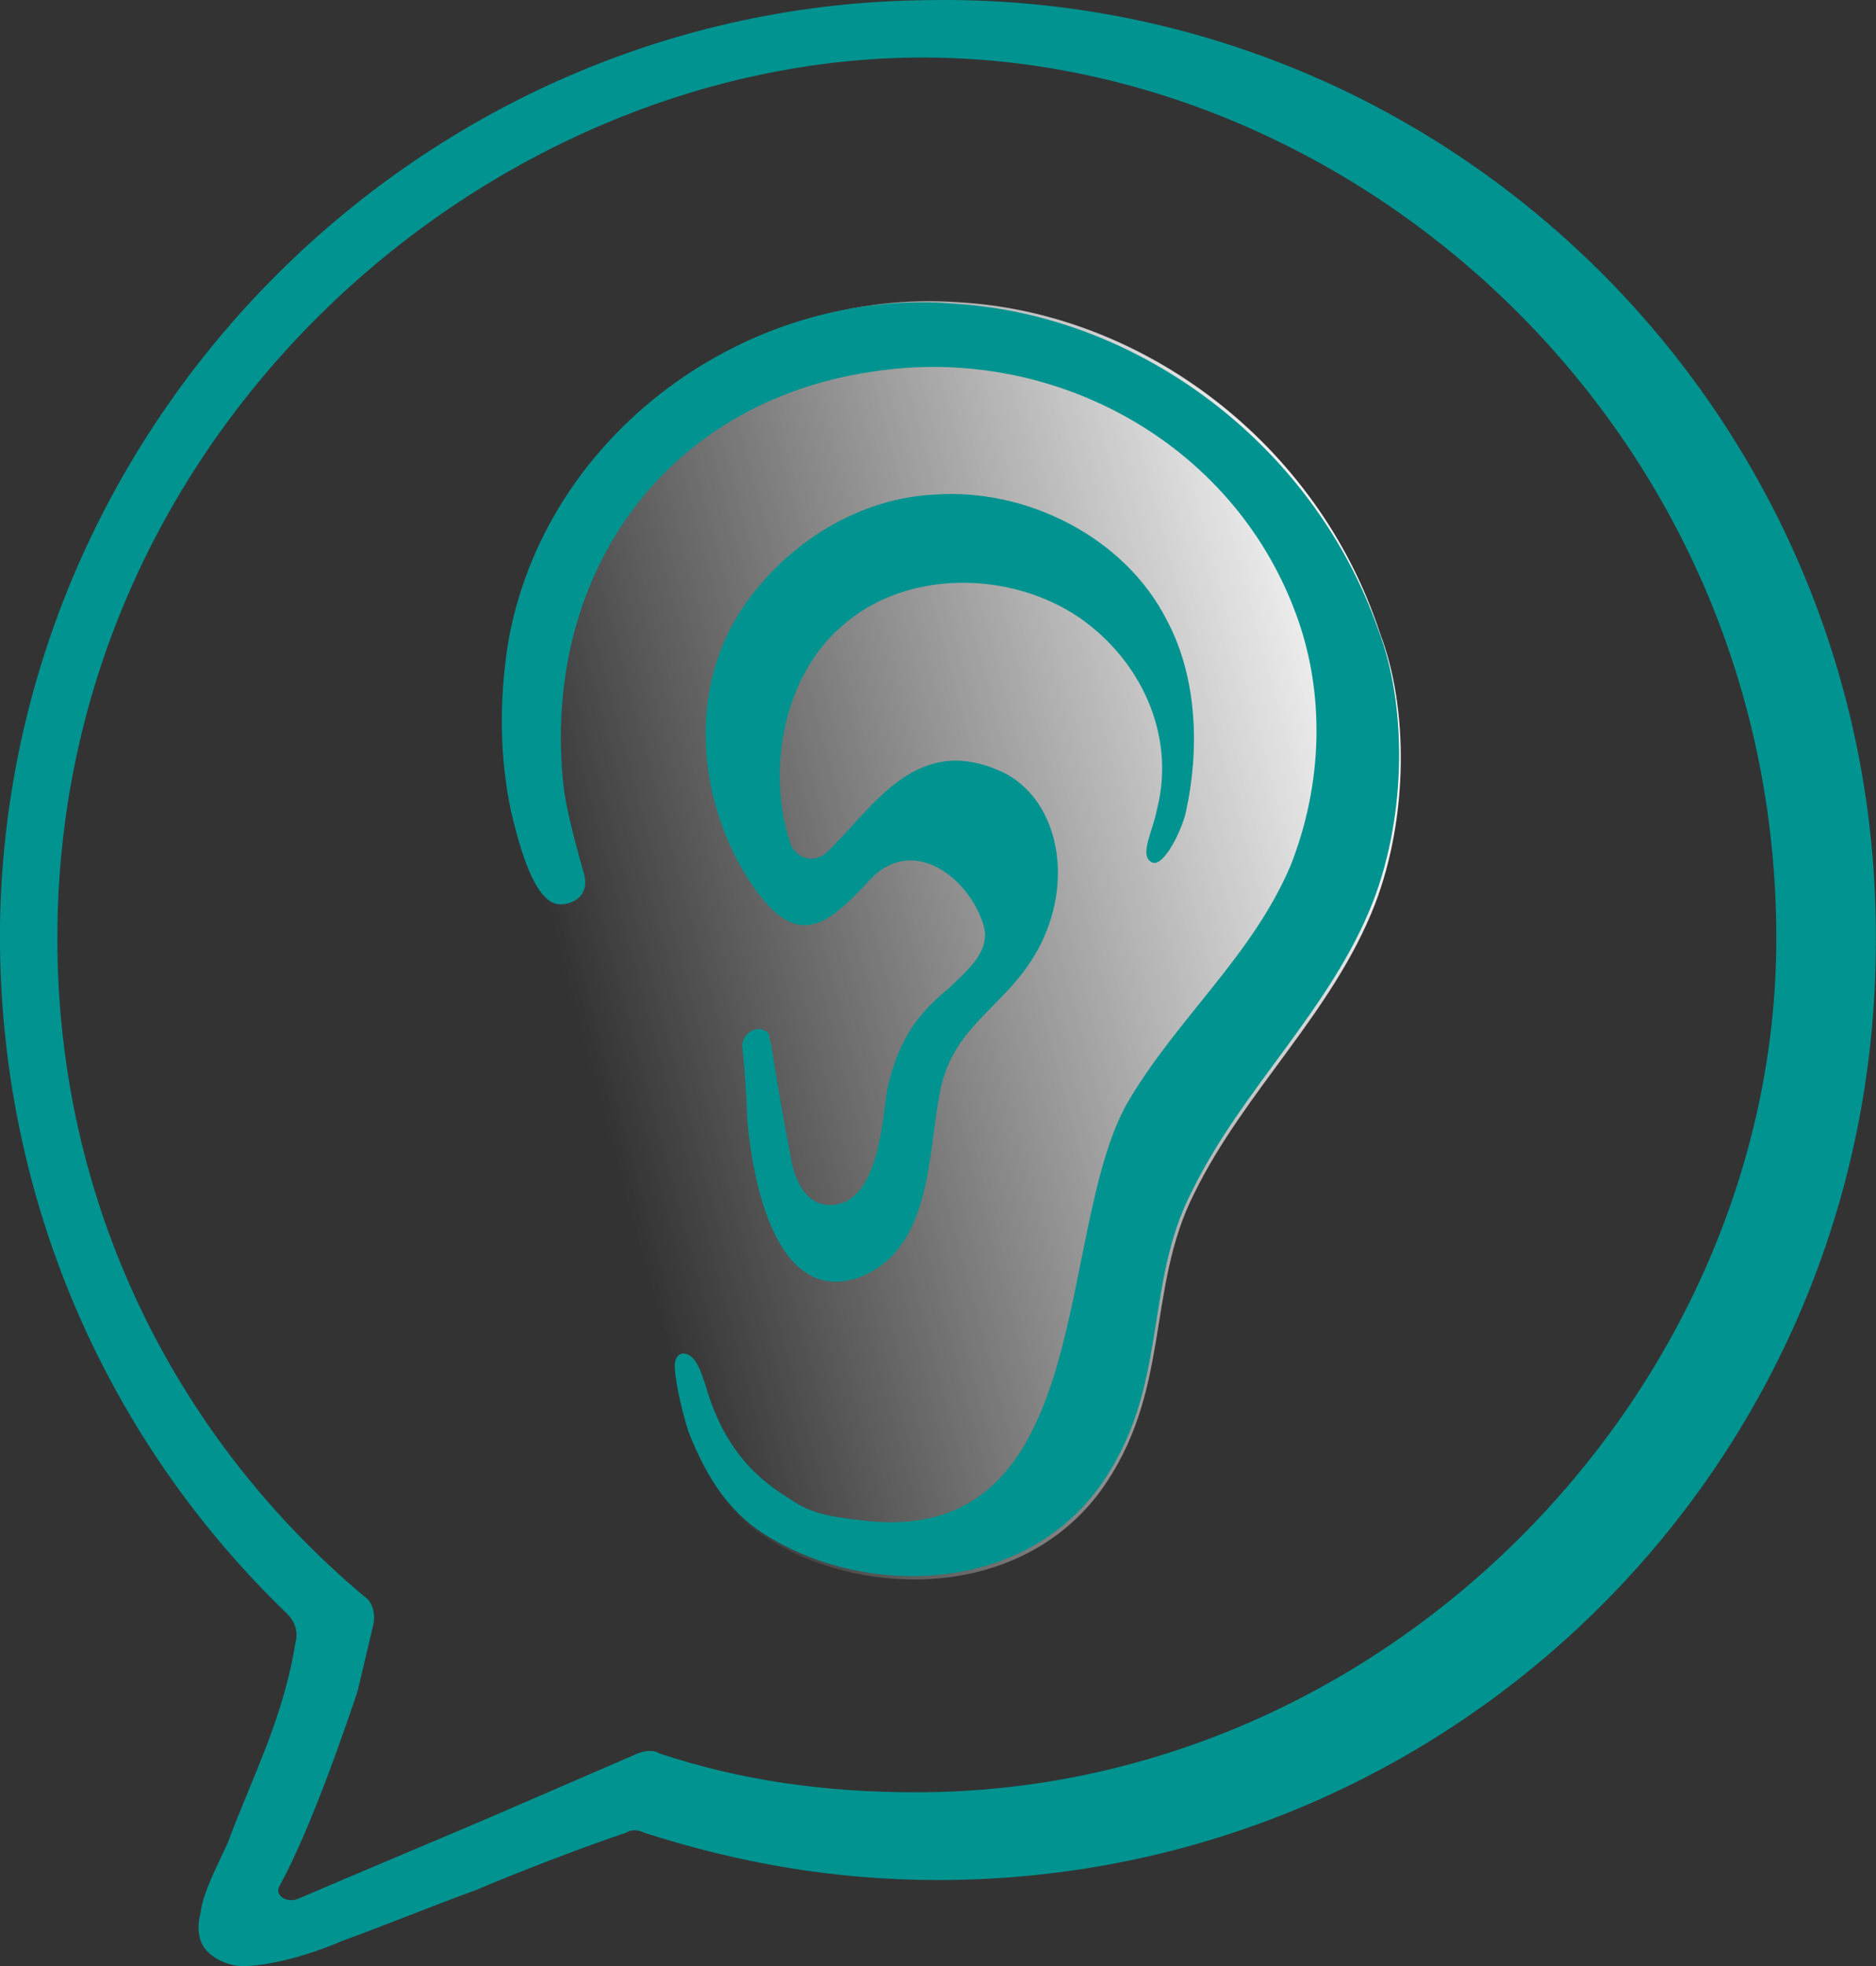 <?xml version="1.0" encoding="UTF-8"?><svg id="Layer_2" xmlns="http://www.w3.org/2000/svg" xmlns:xlink="http://www.w3.org/1999/xlink" viewBox="0 0 111.21 116.51"><rect x="0" y="0" width="111.21" height="116.51" fill="#333333" stroke="none"/><defs><style>.cls-1{fill:url(#linear-gradient);}.cls-2{fill:#009390;}</style><linearGradient id="linear-gradient" x1="1.98" y1="498.09" x2="30.36" y2="505.7" gradientTransform="translate(30.39 951.51) scale(1.79 -1.79)" gradientUnits="userSpaceOnUse"><stop offset="0" stop-color="#fff" stop-opacity="0"/><stop offset=".14" stop-color="#fff" stop-opacity=".14"/><stop offset="1" stop-color="#fff"/></linearGradient></defs><g id="Layer_1-2"><path id="White_Fill" class="cls-1" d="M56.8,17.91c-12.3-.9-24.5,7.9-26.6,20.4-.5,3.3-.5,6.6.2,9.9.8,3.4,9.7,32.4,9.7,32.9,0,.7.3,2.3.8,3.9,1.1,2.8,2.5,5,5,6.4,5.6,3.3,14.6,3.3,19.3-3,4.3-5.9,2.7-12,5.6-17.7,3-6.1,8.2-10.7,10.7-17.1,2-5.2,2-11.7.3-16.1-3.7-11.3-14.1-19-25-19.6Z"/><path class="cls-2" d="M68.3,51.11c.7.3,1.8-2,2-3,.8-3.6.7-7.9-1.1-11.3-2.5-5-8.4-7.9-13.8-7.5-4.4.2-8.7,2.8-11.3,6.6-3.3,4.8-2.8,11.3.2,16.1,2.8,4.4,4.6,3,7.2.2,2.5-2.8,5.9-.3,6.8,2.6.5,1.6-1.1,2.8-2.1,3.8-2,1.6-3,3.3-3.6,5.9-.3,1.8-.5,6.9-3.4,6.9-1.5,0-2.1-1.6-2.3-2.7-1.3-6.9-1.1-6.8-1.3-7.2v-.2c-.5-.7-1.6-.2-1.6.7.2,1.8.3,4.1.3,4.4.3,3.3,1.6,11,6.6,9.3,4.3-1.6,4.1-7.2,4.8-10.9.8-4.4,4.4-5.2,6.2-9.3s.5-8.6-2.8-9.9c-5-2.1-7.5,2.5-10.2,5-.7.5-1.6.3-2-.5-1.5-4.3-.5-10,3-13,3.8-3.4,10-3.3,14.1-.5,3.6,2.5,5.7,6.9,4.6,11.3-.3,1.5-1.1,2.8-.3,3.2Z"/><path class="cls-2" d="M33.4,46.51c-1.3-12.3,5.9-22.7,18.4-24.5,10.5-1.6,21.2,4.1,25,14.3,1.8,4.8,1.6,10.2-.3,15-2.3,5.4-6.8,9.1-9.7,14.1-4.3,7.7-1.8,26.3-15.6,24.7-1.6-.2-3-.3-4.4-1.3-2.5-1.5-4.1-3.6-5-6.8-.2-.5-.5-1.8-1.3-1.8-.3,0-.5.3-.5.7,0,.7.3,2.3.8,3.9,1.1,2.8,2.5,5,5,6.4,5.6,3.3,14.6,3.3,19.3-3,4.3-5.9,2.6-12,5.6-17.7,3-6.1,8.2-10.7,10.7-17.1,2-5.2,2-11.7.3-16.1-3.8-10.9-14.1-18.6-25-19.3-12.3-1.1-24.5,7.7-26.6,20.2-.5,3.3-.5,6.6.2,9.9.8,3.4,1.6,5,2.5,5.4.7.3,2.3-.2,1.8-1.8-.6-2.1-1.1-4.1-1.2-5.2Z"/><path class="cls-2" d="M54.9.01C25,.31.5,24.81,0,54.71c-.2,16.1,6.3,30.6,17,40.9.5.5.7,1.1.5,1.8-.2,1.3-.7,3.6-2,6.8-.5,1.3-1.5,3.6-2,5-.5,1.1-1.5,3-1.6,4.1-.2.7-.2,1.5.2,2.1.5.7,1.5,1.1,2.3,1.1,1.3,0,3.6-.5,5.9-1.5,2.5-.9,5.4-2.1,7.9-3,2.1-.9,6.2-2.5,8.9-3.4.3-.2.7-.2,1.1,0,5.6,1.8,11.3,2.8,17.4,2.8,30.7,0,55.6-24.8,55.6-55.6C111.4,24.61,85.9-.59,54.9.01ZM30.4,107.11c-2.5,1.1-9.7,4.1-12.7,5.4-.7.3-1.5-.2-1.1-.8,1.8-3.3,3.8-9.1,4.6-11.5l.9-3.8c.2-.7,0-1.5-.5-1.8C10.3,85.11,3.4,71.21,3.4,55.61,3.4,25.51,29,3.41,54.7,3.41s50.6,22,50.6,52.2c0,26.6-22.9,50.6-51,50.6-5.4,0-10.4-.7-15.2-2.3-.3-.2-.8-.2-1.3,0l-7.4,3.2Z"/></g></svg>